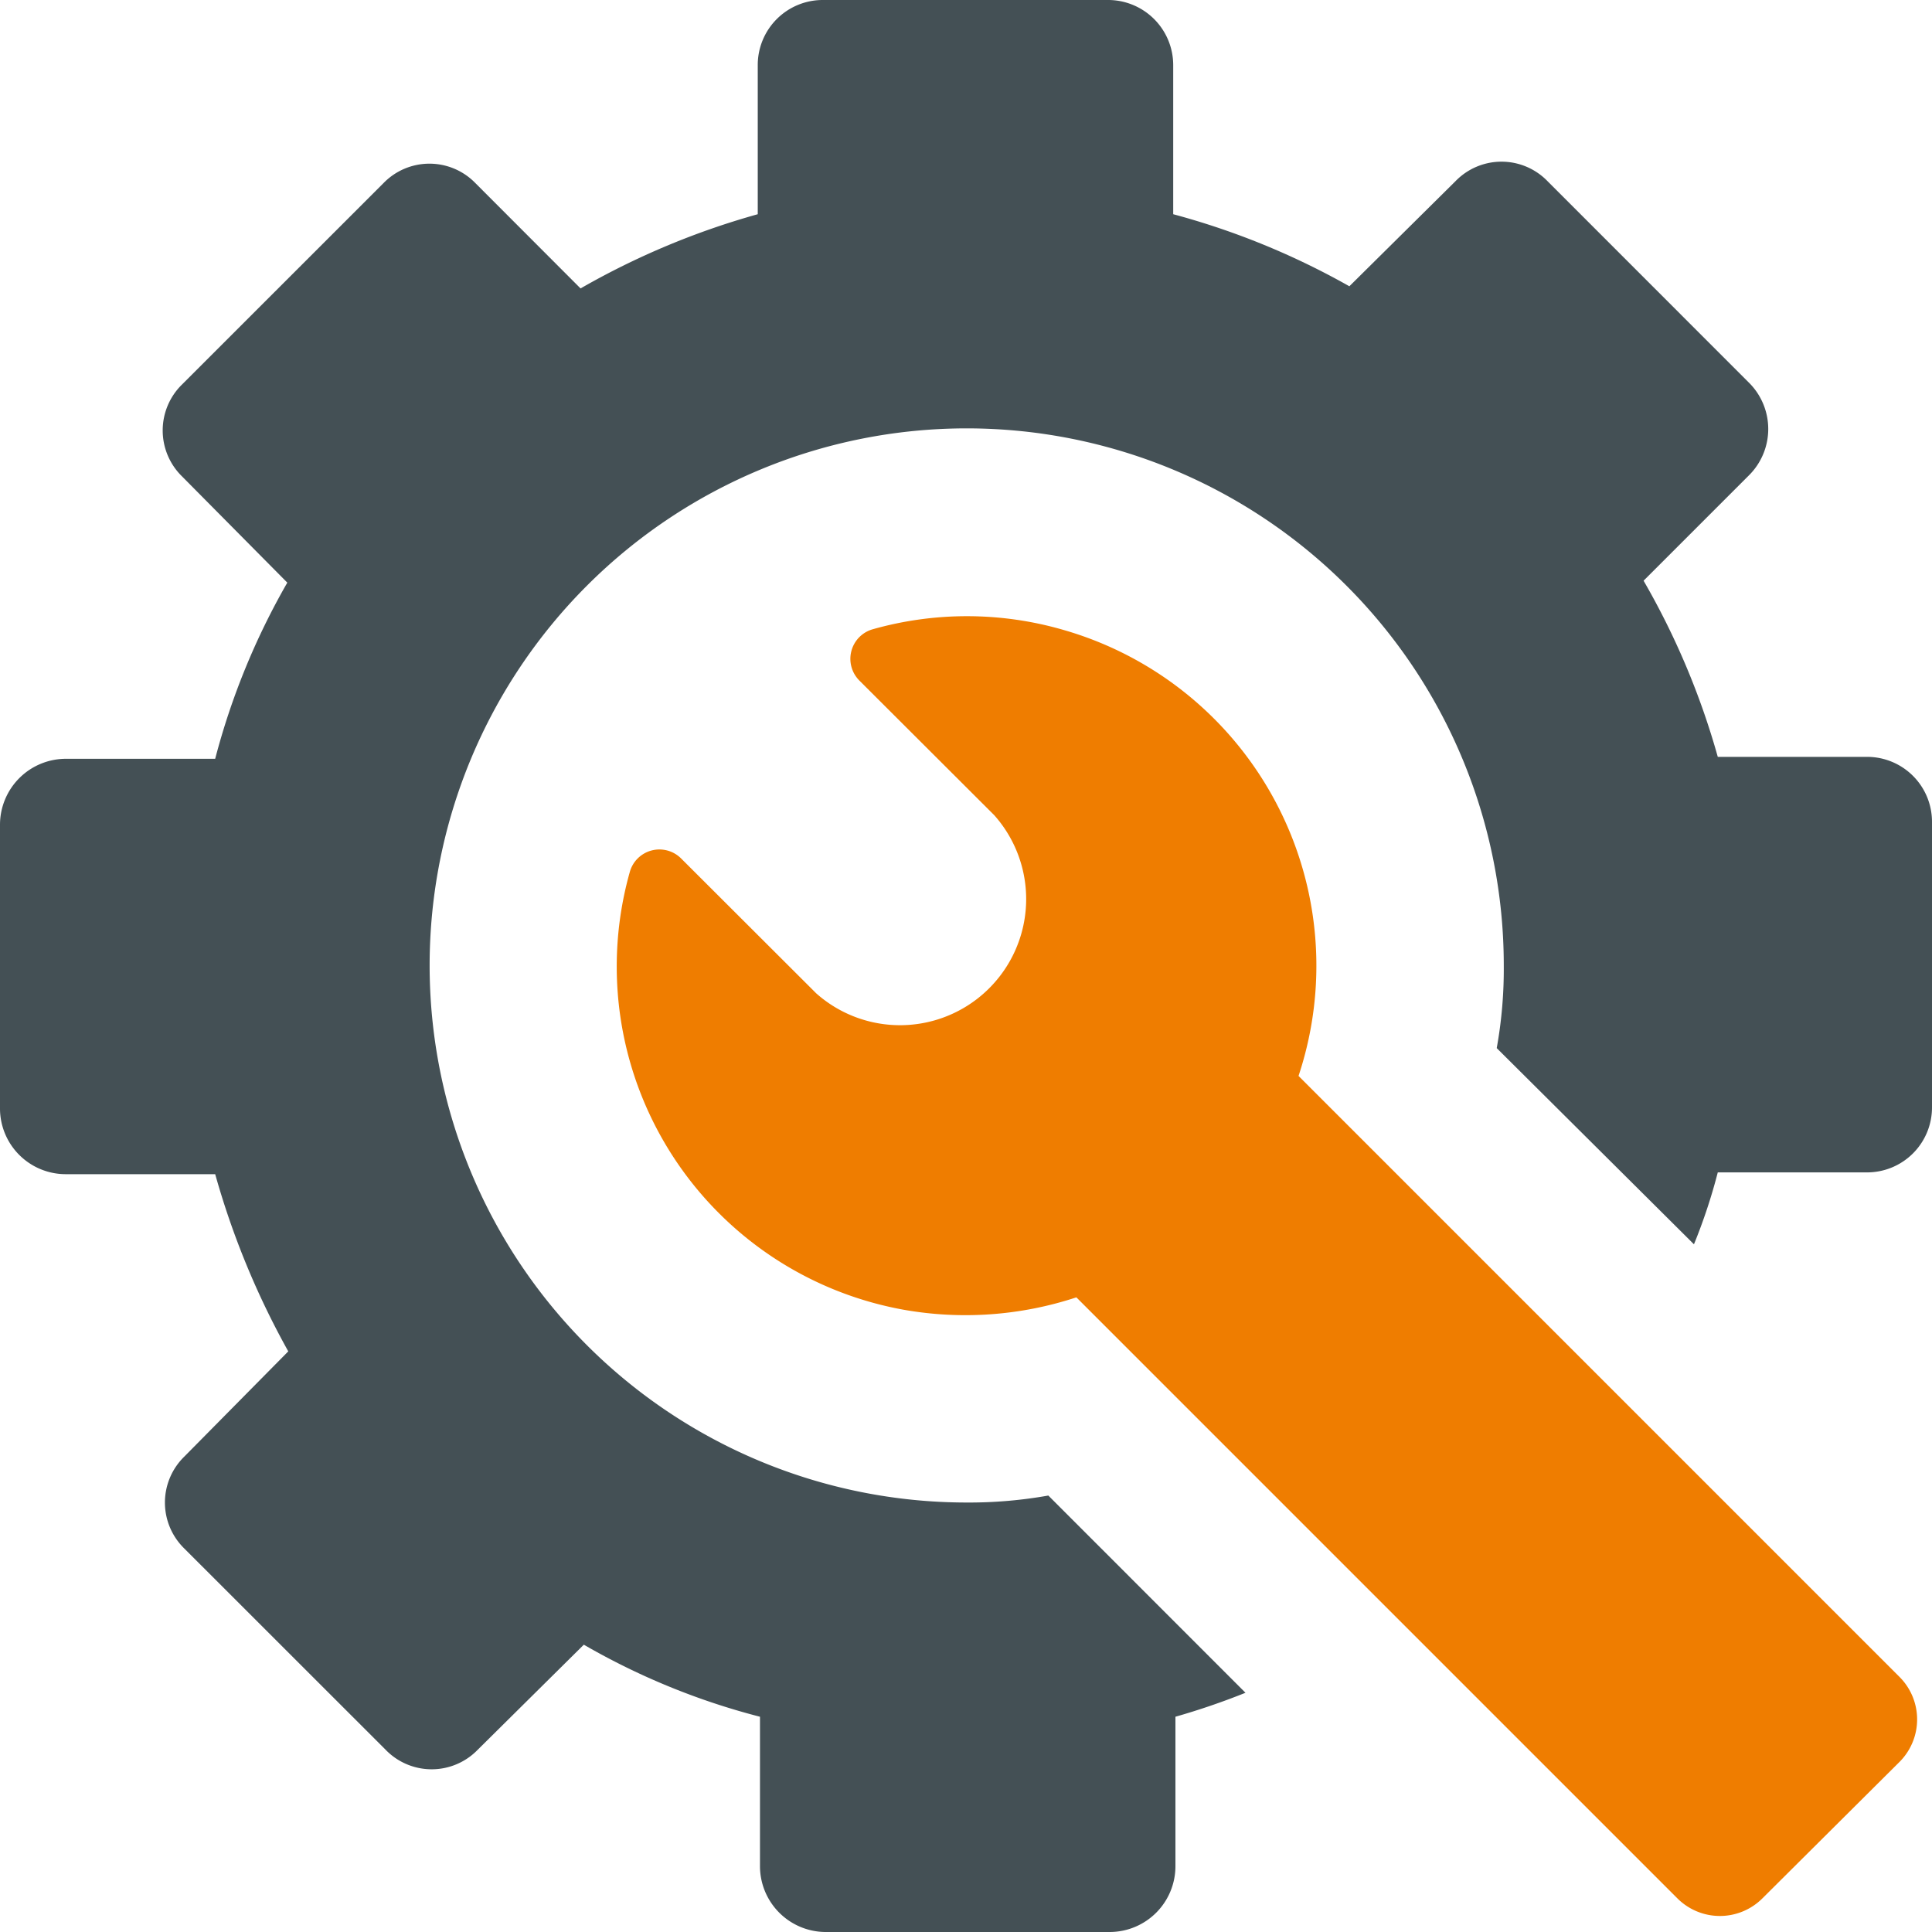 <svg xmlns="http://www.w3.org/2000/svg" viewBox="0 0 260.37 260.37"><defs><style>.cls-1{fill:#445055;}.cls-2{fill:#ef7d00;}</style></defs><g id="Layer_2" data-name="Layer 2"><g id="Layer_1-2" data-name="Layer 1"><path class="cls-1" d="M251.6,102H231.5a102.73,102.73,0,0,0-10-23.74l14.17-14.17a8.8,8.8,0,0,0,0-12.55L208.56,24.42a8.63,8.63,0,0,0-12.41,0l-14.3,14.16a102,102,0,0,0-23.74-9.71V8.77A8.78,8.78,0,0,0,149.21,0H110.89a8.76,8.76,0,0,0-8.77,8.77v20.1a104.2,104.2,0,0,0-23.88,10L64.08,24.69a8.63,8.63,0,0,0-12.41,0L24.55,51.8a8.66,8.66,0,0,0,0,12.42l14.17,14.3A96.53,96.53,0,0,0,29,102.26H8.9a8.89,8.89,0,0,0-8.9,8.9v38.32a8.86,8.86,0,0,0,8.9,8.76H29a110,110,0,0,0,9.85,23.88l-14,14.17a8.65,8.65,0,0,0,0,12.41l27.12,27.11a8.63,8.63,0,0,0,12.41,0l14.3-14.16a94.48,94.48,0,0,0,23.74,9.71v20.1a8.88,8.88,0,0,0,8.77,8.91h38.45a8.87,8.87,0,0,0,8.77-8.91v-20.1a96.83,96.83,0,0,0,9.44-3.23l-26.57-26.58a60.76,60.76,0,0,1-11.07.94,72.38,72.38,0,1,1,72.45-72.31,59.88,59.88,0,0,1-.95,11.07l26.58,26.44A75.36,75.36,0,0,0,231.5,158h20.1a8.75,8.75,0,0,0,8.77-8.76V110.76A8.75,8.75,0,0,0,251.6,102Z"/><path class="cls-2" d="M175,145a47.08,47.08,0,0,0-31.62-60.09,46.66,46.66,0,0,0-25.75-.11,4.14,4.14,0,0,0-1.83,6.9L134,109.87a17,17,0,0,1-24,24L91.78,115.68a4.14,4.14,0,0,0-6.9,1.82,47,47,0,0,0,36.85,59,47.73,47.73,0,0,0,23.33-1.66l81,81a8.1,8.1,0,0,0,11.45,0L256,237.44A8.1,8.1,0,0,0,256,226Z"/></g></g></svg>